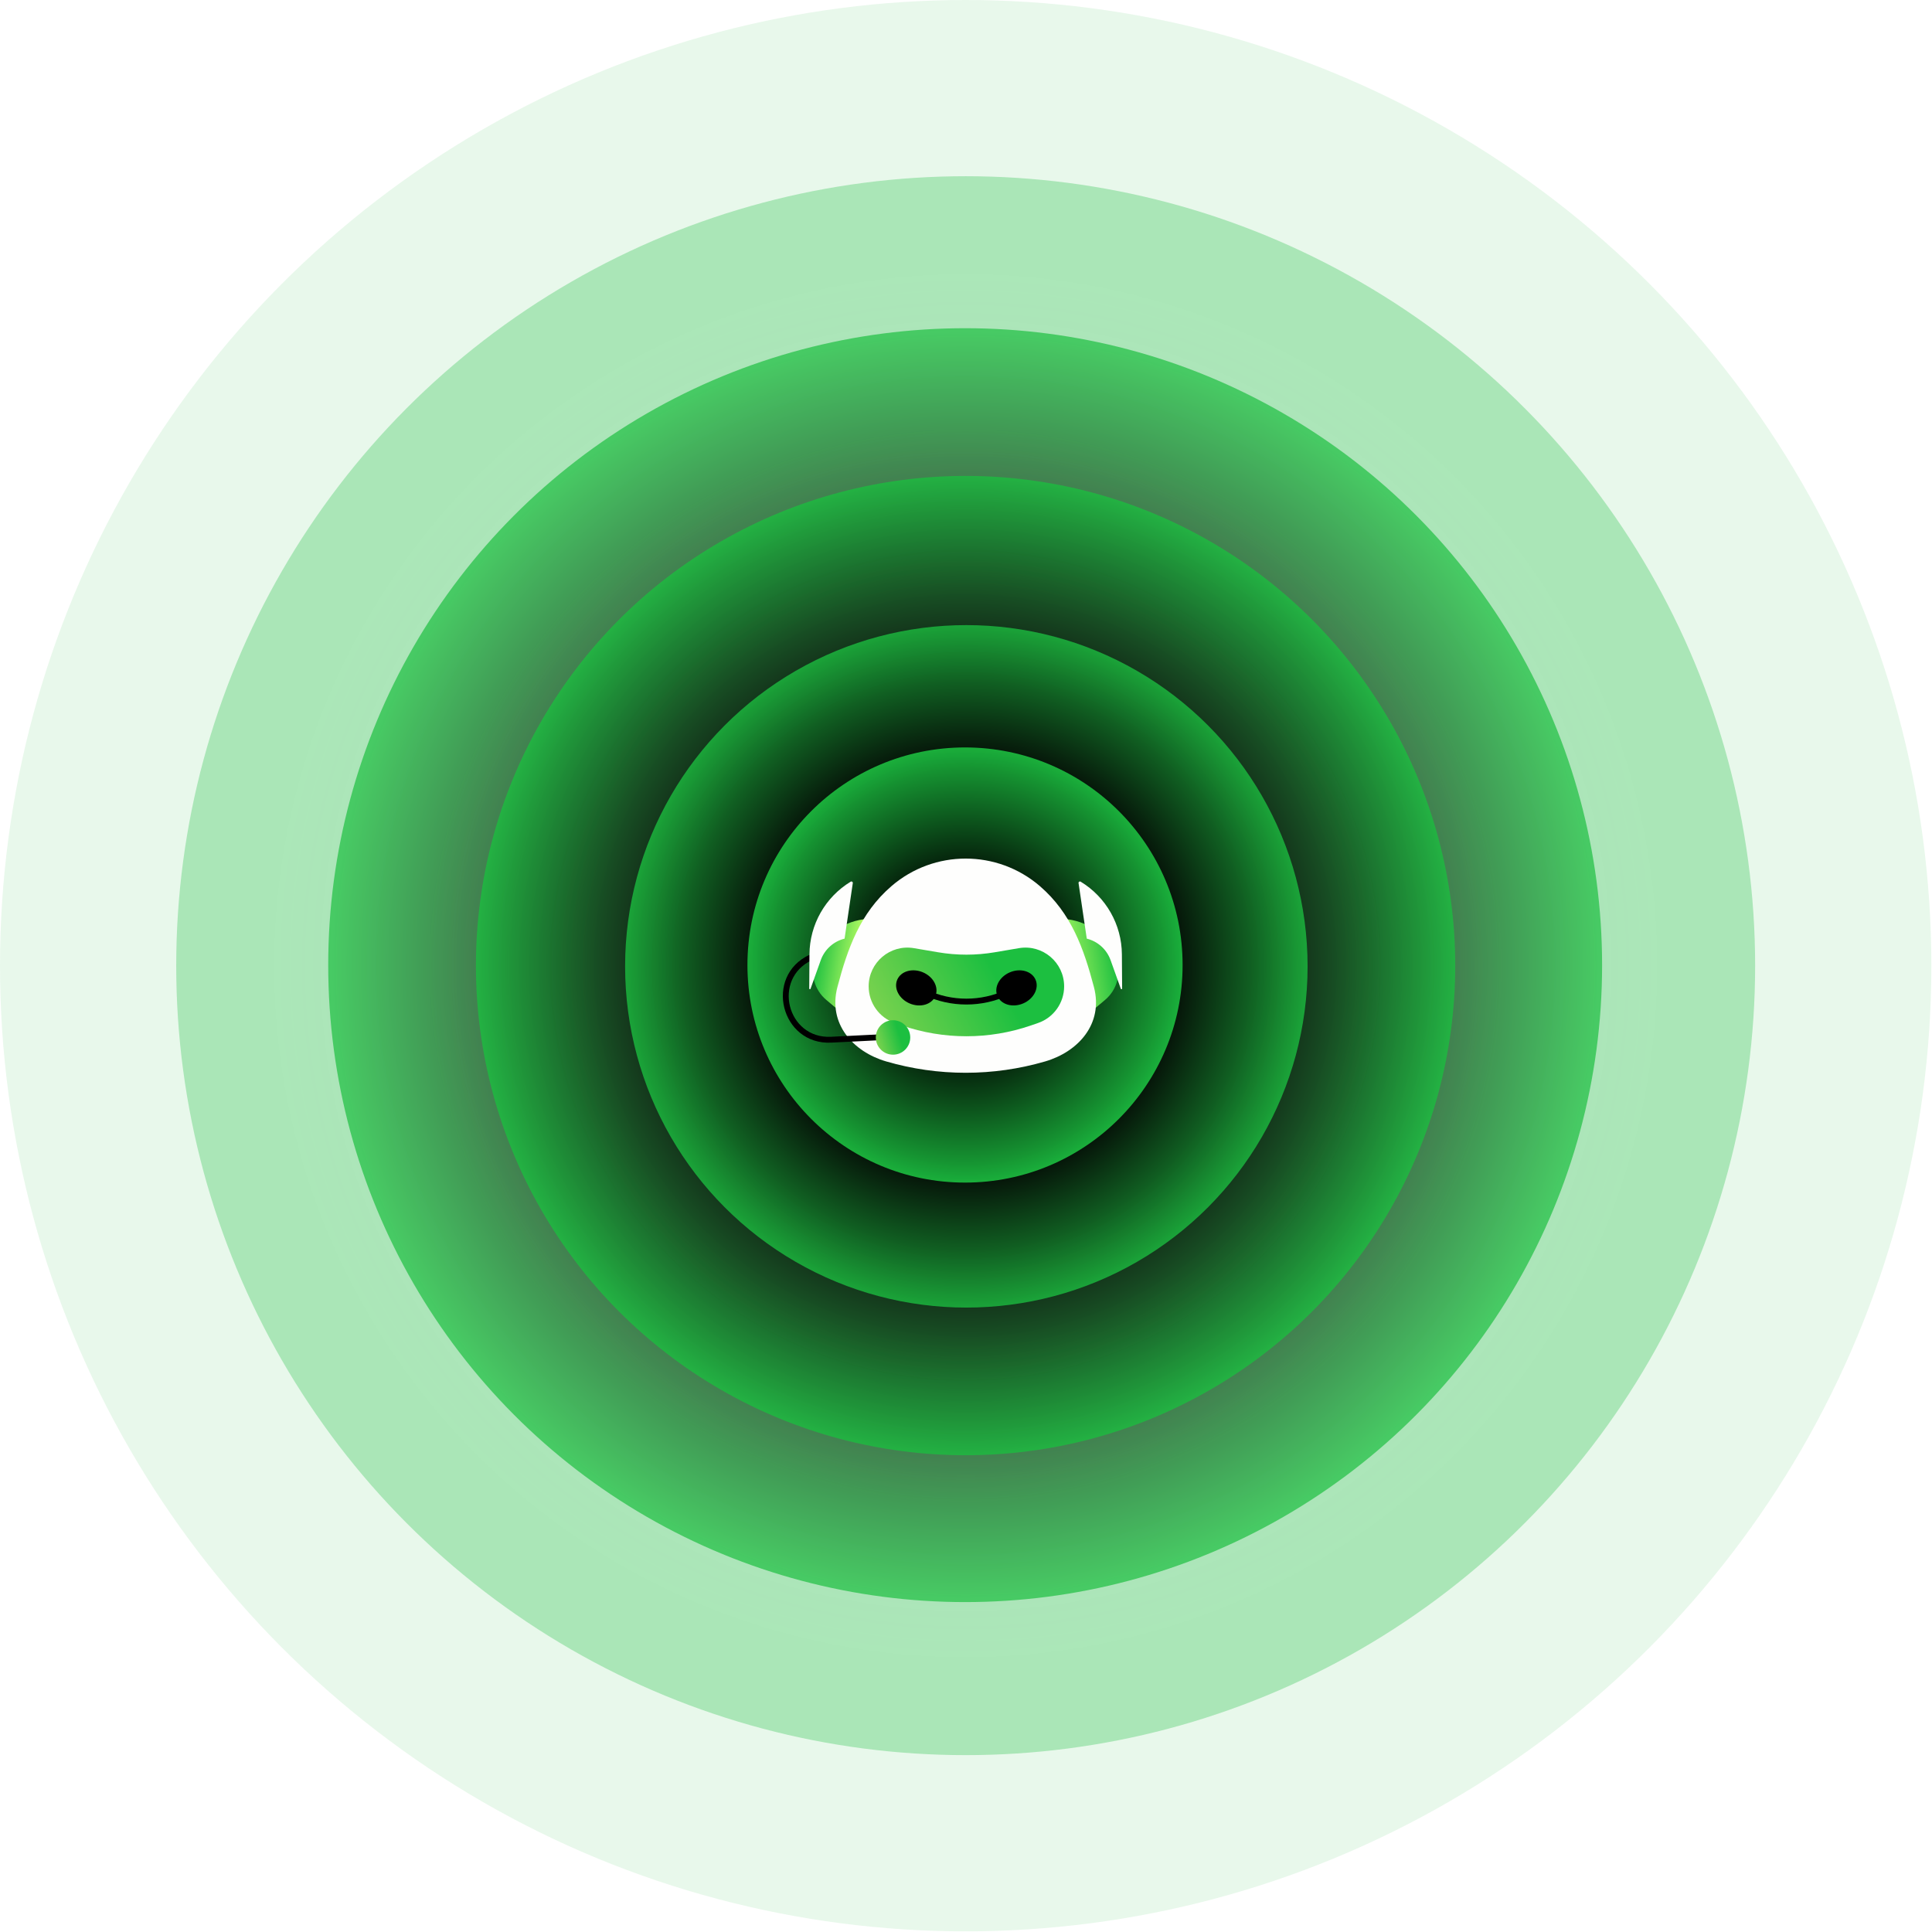 <svg width="1295" height="1295" viewBox="0 0 1295 1295" fill="none" xmlns="http://www.w3.org/2000/svg">
<circle cx="647.284" cy="647.284" r="647.284" fill="url(#paint0_angular_213_358)" fill-opacity="0.1"/>
<circle cx="647.284" cy="647.284" r="529.167" fill="url(#paint1_angular_213_358)" fill-opacity="0.3"/>
<circle cx="646.935" cy="646.933" r="426.933" fill="url(#paint2_radial_213_358)" fill-opacity="0.7"/>
<circle cx="647.217" cy="647.215" r="328.215" fill="url(#paint3_radial_213_358)" fill-opacity="0.8"/>
<circle cx="647.734" cy="647.732" r="228.732" fill="url(#paint4_radial_213_358)" fill-opacity="0.8"/>
<circle cx="646.842" cy="646.841" r="145.841" fill="url(#paint5_radial_213_358)" fill-opacity="0.9"/>
<g filter="url(#filter0_dd_213_358)">
<path d="M546.138 643.042C550.928 628.541 563.647 618.101 578.802 616.226L586.62 615.26L573.393 686.63L553.87 670.254C545.965 663.622 542.901 652.84 546.138 643.042Z" fill="url(#paint6_linear_213_358)"/>
<path d="M748.427 643.042C743.637 628.541 730.918 618.1 715.763 616.226L707.945 615.26L721.172 686.63L740.694 670.254C748.6 663.622 751.664 652.84 748.427 643.042Z" fill="url(#paint7_linear_213_358)"/>
<path d="M597.481 594.009C626.093 569.323 668.472 569.323 697.084 594.009C718.069 612.115 726.458 635.82 733.245 661.602C739.733 686.245 722.725 705.014 700.531 711.477C665.755 721.605 628.81 721.605 594.034 711.477C571.84 705.014 554.832 686.245 561.32 661.602C568.107 635.82 576.496 612.115 597.481 594.009Z" fill="#FEFEFD"/>
<path d="M582.255 661.154C582.255 645.068 596.726 632.849 612.584 635.545L628.825 638.306C641.364 640.437 654.172 640.437 666.71 638.306L682.951 635.545C698.809 632.849 713.28 645.068 713.28 661.154C713.28 672.23 706.257 682.088 695.789 685.706L691.177 687.3C663.054 697.019 632.482 697.019 604.358 687.3L599.746 685.706C589.278 682.088 582.255 672.23 582.255 661.154Z" fill="url(#paint8_linear_213_358)"/>
<ellipse cx="614.186" cy="662.17" rx="13.904" ry="11.341" transform="rotate(23.047 614.186 662.17)" fill="black"/>
<ellipse rx="13.904" ry="11.341" transform="matrix(-0.92 0.391 0.391 0.92 681.35 662.17)" fill="black"/>
<path d="M620.39 665.282V665.282C637.744 673.375 657.79 673.375 675.145 665.282V665.282" stroke="black" stroke-width="3.923"/>
<path fill-rule="evenodd" clip-rule="evenodd" d="M557.258 698.861C523.389 700.554 511.891 654.366 542.601 639.984L544.265 643.537C517.453 656.094 527.491 696.421 557.062 694.942L608.129 692.389L608.325 696.307L557.258 698.861Z" fill="black"/>
<path d="M752.149 662.599C752.152 663.112 751.436 663.239 751.264 662.756L744.418 643.604C741.85 636.417 735.853 630.995 728.445 629.161L722.944 591.912C722.829 591.127 723.679 590.563 724.357 590.974C741.4 601.317 751.861 619.757 751.995 639.693L752.149 662.599Z" fill="#FEFEFD"/>
<path d="M542.418 662.599C542.414 663.112 543.13 663.239 543.303 662.756L550.148 643.604C552.717 636.417 558.714 630.995 566.122 629.16L571.622 591.912C571.738 591.127 570.887 590.563 570.209 590.974C553.167 601.317 542.706 619.757 542.572 639.693L542.418 662.599Z" fill="#FEFEFD"/>
<circle cx="598.586" cy="695.398" r="11.544" fill="url(#paint9_linear_213_358)"/>
</g>
<defs>
<filter id="filter0_dd_213_358" x="494.974" y="545.729" width="286.941" height="203.11" filterUnits="userSpaceOnUse" color-interpolation-filters="sRGB">
<feFlood flood-opacity="0" result="BackgroundImageFix"/>
<feColorMatrix in="SourceAlpha" type="matrix" values="0 0 0 0 0 0 0 0 0 0 0 0 0 0 0 0 0 0 127 0" result="hardAlpha"/>
<feOffset/>
<feGaussianBlur stdDeviation="14.883"/>
<feColorMatrix type="matrix" values="0 0 0 0 0.5 0 0 0 0 1 0 0 0 0 0 0 0 0 0.7 0"/>
<feBlend mode="normal" in2="BackgroundImageFix" result="effect1_dropShadow_213_358"/>
<feColorMatrix in="SourceAlpha" type="matrix" values="0 0 0 0 0 0 0 0 0 0 0 0 0 0 0 0 0 0 127 0" result="hardAlpha"/>
<feOffset/>
<feGaussianBlur stdDeviation="7.441"/>
<feColorMatrix type="matrix" values="0 0 0 0 0.502 0 0 0 0 1 0 0 0 0 0 0 0 0 0.8 0"/>
<feBlend mode="normal" in2="effect1_dropShadow_213_358" result="effect2_dropShadow_213_358"/>
<feBlend mode="normal" in="SourceGraphic" in2="effect2_dropShadow_213_358" result="shape"/>
</filter>
<radialGradient id="paint0_angular_213_358" cx="0" cy="0" r="1" gradientUnits="userSpaceOnUse" gradientTransform="translate(647.284 647.284) rotate(90) scale(647.284)">
<stop offset="0.306" stop-opacity="0"/>
<stop offset="0.71" stop-color="#1CBF40"/>
</radialGradient>
<radialGradient id="paint1_angular_213_358" cx="0" cy="0" r="1" gradientUnits="userSpaceOnUse" gradientTransform="translate(647.284 647.284) rotate(90) scale(529.167)">
<stop offset="0.376" stop-opacity="0"/>
<stop offset="0.677" stop-color="#1CBF40"/>
</radialGradient>
<radialGradient id="paint2_radial_213_358" cx="0" cy="0" r="1" gradientUnits="userSpaceOnUse" gradientTransform="translate(646.935 646.933) rotate(90) scale(426.933)">
<stop offset="0.576"/>
<stop offset="1" stop-color="#1CBF40"/>
</radialGradient>
<radialGradient id="paint3_radial_213_358" cx="0" cy="0" r="1" gradientUnits="userSpaceOnUse" gradientTransform="translate(647.217 647.215) rotate(90) scale(328.215)">
<stop offset="0.576"/>
<stop offset="1" stop-color="#1CBF40"/>
</radialGradient>
<radialGradient id="paint4_radial_213_358" cx="0" cy="0" r="1" gradientUnits="userSpaceOnUse" gradientTransform="translate(647.734 647.732) rotate(90) scale(228.732)">
<stop offset="0.576"/>
<stop offset="1" stop-color="#1CBF40"/>
</radialGradient>
<radialGradient id="paint5_radial_213_358" cx="0" cy="0" r="1" gradientUnits="userSpaceOnUse" gradientTransform="translate(646.842 646.841) rotate(90) scale(145.841)">
<stop offset="0.344"/>
<stop offset="1" stop-color="#1CBF40"/>
</radialGradient>
<linearGradient id="paint6_linear_213_358" x1="588.628" y1="625.831" x2="550.281" y2="619.775" gradientUnits="userSpaceOnUse">
<stop offset="0.26" stop-color="#B5FB63"/>
<stop offset="1" stop-color="#1CBF40"/>
</linearGradient>
<linearGradient id="paint7_linear_213_358" x1="705.937" y1="625.831" x2="744.284" y2="619.775" gradientUnits="userSpaceOnUse">
<stop stop-color="#B5FB63"/>
<stop offset="1" stop-color="#1CBF40"/>
</linearGradient>
<linearGradient id="paint8_linear_213_358" x1="697.938" y1="639.795" x2="597.446" y2="694.474" gradientUnits="userSpaceOnUse">
<stop offset="0.288" stop-color="#1CBF40"/>
<stop offset="1" stop-color="#77D24E"/>
</linearGradient>
<linearGradient id="paint9_linear_213_358" x1="607.426" y1="686.874" x2="586.355" y2="693.166" gradientUnits="userSpaceOnUse">
<stop offset="0.288" stop-color="#1CBF40"/>
<stop offset="1" stop-color="#77D24E"/>
</linearGradient>
</defs>
</svg>
